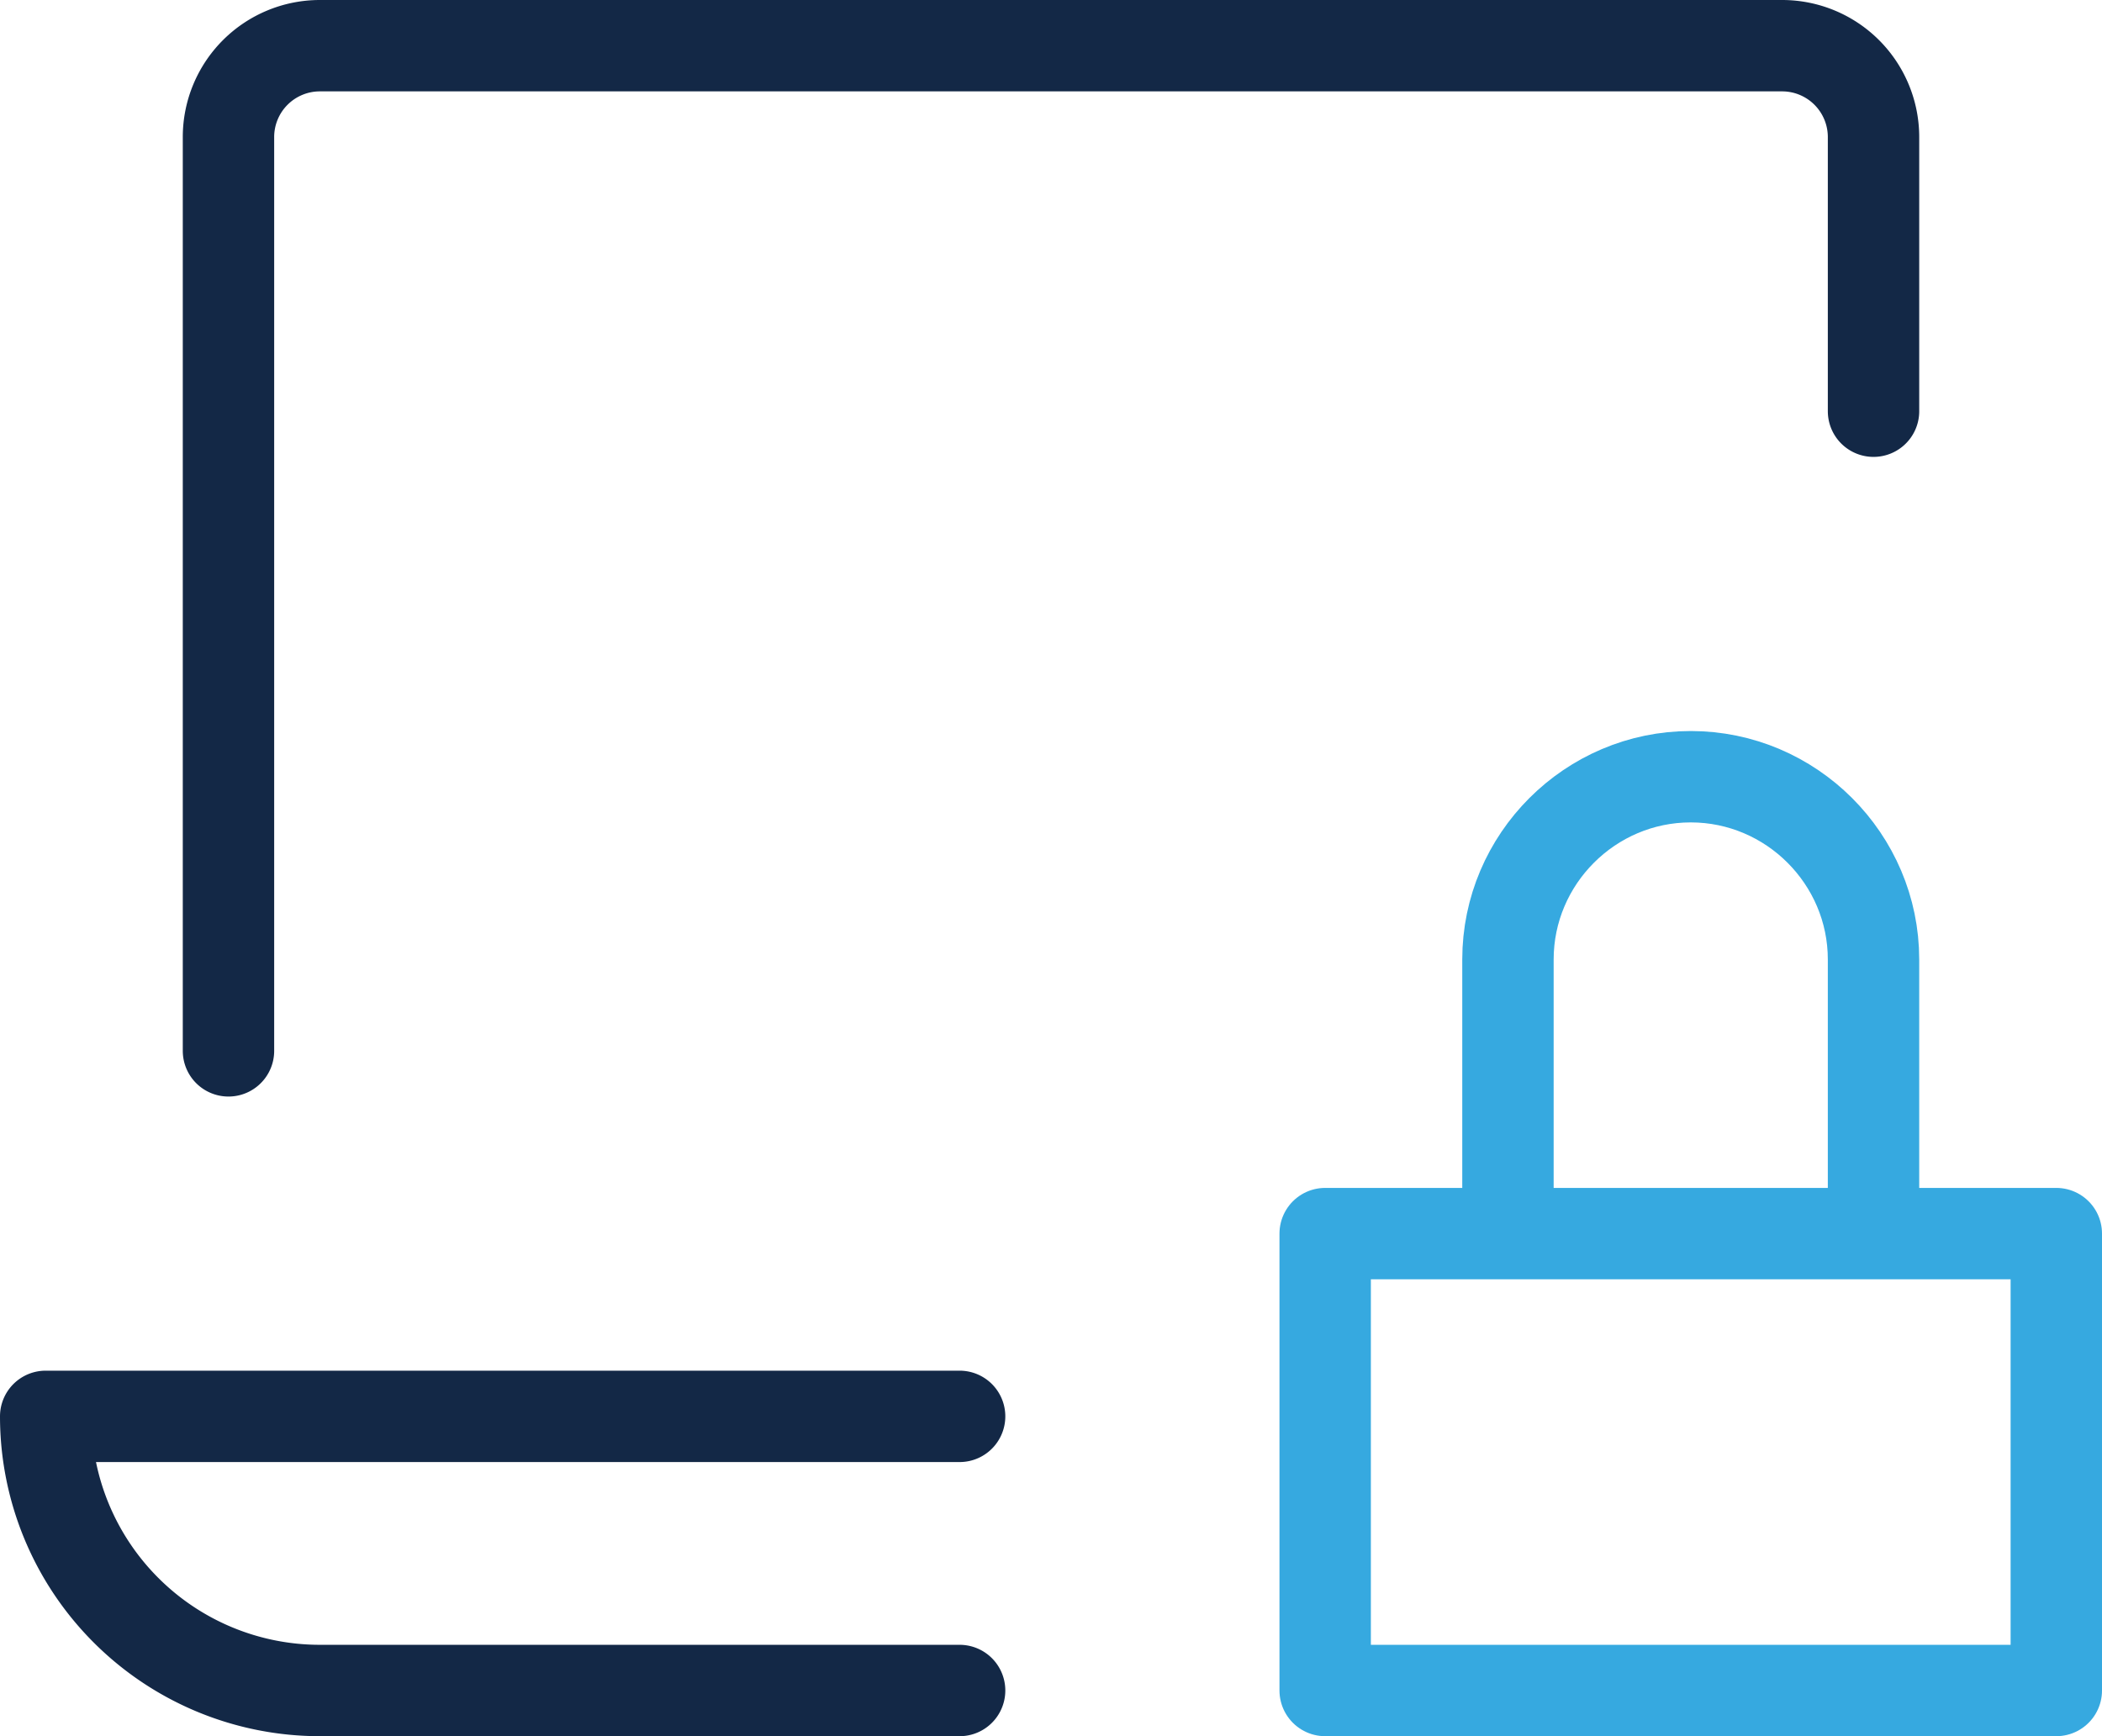 <svg width="46" height="38" xmlns="http://www.w3.org/2000/svg"><g stroke-width="2" fill="none" fill-rule="evenodd" stroke-linecap="round" stroke-linejoin="round"><path stroke="#36A9E0" d="M29 27h16v10H29zM33 27v-6c0-2.2 1.8-4 4-4h0c2.2 0 4 1.8 4 4v6"/><path d="M5 23V3a2 2 0 012-2h32a2 2 0 012 2v6M21 31H1h0a6 6 0 006 6h14" stroke="#132846"/></g></svg>